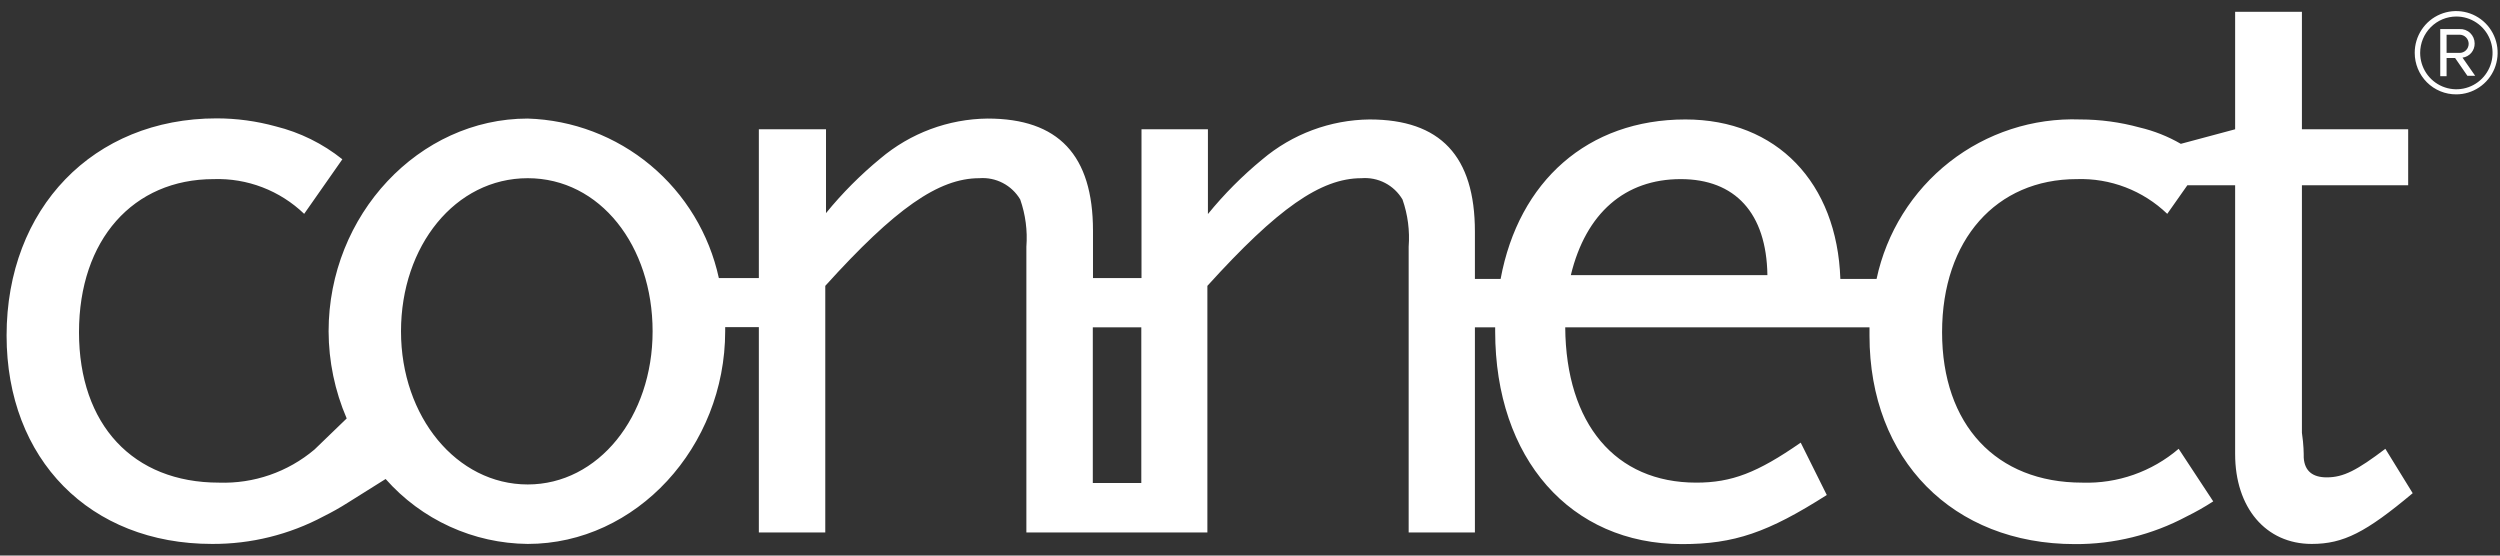 <svg width="189" height="42" viewBox="0 0 189 42" fill="none" xmlns="http://www.w3.org/2000/svg">
<rect x="0" y="0" width="189" height="42" fill="#333333" stroke="none"/>
<path d="M180.333 33.93C178.185 35.553 177.172 36.089 175.9 36.089C174.832 36.089 174.23 35.607 174.162 34.604C174.162 34.274 174.162 33.655 174.025 32.72V31.345V14.008H182.058V9.774H174.025V0.892H168.976V9.774L164.87 10.874C163.896 10.31 162.845 9.893 161.75 9.636C160.288 9.235 158.778 9.032 157.262 9.031C153.695 8.903 150.197 10.042 147.382 12.247C144.567 14.451 142.615 17.582 141.868 21.089H139.131C138.885 13.816 134.328 9.031 127.417 9.031C120.042 9.031 114.814 13.692 113.446 21.089H111.503V17.514C111.503 11.795 108.889 9.031 103.539 9.031C100.567 9.063 97.698 10.132 95.424 12.056C93.923 13.29 92.548 14.672 91.319 16.181V9.774H86.297V21.02H82.63V17.445C82.63 11.726 80.016 8.963 74.665 8.963C71.693 8.994 68.825 10.063 66.551 11.987C65.05 13.222 63.674 14.603 62.446 16.112V9.774H57.369V21.02H54.345C53.618 17.68 51.801 14.68 49.183 12.495C46.565 10.311 43.296 9.067 39.895 8.963C31.684 8.963 24.842 16.236 24.842 25.049C24.849 27.314 25.314 29.555 26.21 31.634L23.775 33.985C21.757 35.688 19.183 36.579 16.55 36.487C10.063 36.487 5.972 32.115 5.972 25.117C5.972 18.119 10.077 13.541 16.153 13.541C17.41 13.499 18.663 13.709 19.837 14.16C21.012 14.611 22.086 15.293 22.995 16.167L25.882 12.042C24.401 10.858 22.684 10.009 20.846 9.554C19.388 9.153 17.884 8.949 16.372 8.949C7.053 8.949 0.498 15.754 0.498 25.365C0.498 34.727 6.793 41.121 16.03 41.121C18.973 41.136 21.874 40.419 24.473 39.031C25.092 38.724 25.695 38.385 26.279 38.014L29.153 36.212C30.502 37.739 32.156 38.965 34.006 39.81C35.856 40.656 37.862 41.102 39.895 41.121C48.105 41.121 54.824 33.779 54.824 25.035V24.732H57.369V40.255H62.391V21.611C67.673 15.768 70.957 13.472 74.036 13.472C74.65 13.424 75.264 13.549 75.811 13.833C76.358 14.117 76.814 14.549 77.129 15.081C77.529 16.227 77.688 17.444 77.594 18.655V40.255H91.278V21.611C96.574 15.768 99.844 13.472 102.923 13.472C103.539 13.421 104.156 13.545 104.706 13.829C105.255 14.113 105.713 14.547 106.029 15.081C106.43 16.227 106.588 17.444 106.495 18.655V40.255H111.503V24.746H113.035V25.049C113.035 34.672 118.728 41.134 127.157 41.134C131.112 41.134 133.657 40.255 138.105 37.422L136.134 33.463C132.85 35.745 130.907 36.487 128.238 36.487C122.122 36.487 118.386 32.047 118.331 24.746H141.334C141.334 24.966 141.334 25.172 141.334 25.378C141.334 34.741 147.629 41.134 156.865 41.134C159.808 41.15 162.709 40.432 165.308 39.045C166.001 38.705 166.673 38.324 167.32 37.904L164.706 33.93C162.677 35.665 160.076 36.577 157.413 36.487C150.913 36.487 146.821 32.115 146.821 25.117C146.821 18.119 150.926 13.541 157.002 13.541C158.259 13.499 159.512 13.709 160.687 14.16C161.862 14.611 162.935 15.293 163.844 16.167L165.363 14.008H168.976V34.329C168.976 38.371 171.288 41.121 174.764 41.121C177.172 41.121 178.869 40.241 182.4 37.285L180.333 33.93ZM127.062 13.541C131.167 13.541 133.548 16.098 133.616 20.8H118.755C119.891 16.098 122.861 13.541 127.062 13.541ZM39.895 36.625C34.53 36.625 30.316 31.51 30.316 25.049C30.316 18.587 34.421 13.472 39.895 13.472C45.368 13.472 49.337 18.587 49.337 25.049C49.337 31.51 45.231 36.625 39.895 36.625ZM82.616 24.746H86.283V36.515H82.616V24.746Z" fill="white"/>
<path d="M182.553 3.999C182.551 3.376 182.732 2.766 183.075 2.246C183.418 1.727 183.906 1.321 184.478 1.081C185.051 0.84 185.681 0.776 186.29 0.896C186.899 1.016 187.458 1.314 187.898 1.754C188.338 2.194 188.637 2.755 188.76 3.366C188.882 3.977 188.82 4.611 188.584 5.187C188.347 5.763 187.945 6.256 187.429 6.602C186.914 6.949 186.307 7.134 185.687 7.134C185.276 7.136 184.869 7.056 184.489 6.899C184.109 6.742 183.763 6.512 183.472 6.221C183.181 5.929 182.95 5.583 182.792 5.202C182.635 4.821 182.553 4.412 182.553 3.999ZM182.964 3.999C182.964 4.543 183.125 5.075 183.425 5.527C183.726 5.979 184.153 6.331 184.653 6.54C185.154 6.748 185.704 6.802 186.235 6.696C186.766 6.59 187.253 6.328 187.636 5.943C188.019 5.559 188.279 5.069 188.385 4.536C188.491 4.002 188.436 3.449 188.229 2.947C188.022 2.444 187.671 2.015 187.221 1.713C186.771 1.411 186.242 1.249 185.701 1.249C184.975 1.249 184.279 1.539 183.766 2.055C183.252 2.57 182.964 3.27 182.964 3.999ZM185.605 4.384H184.962V5.759H184.483V2.198H185.947C186.094 2.191 186.24 2.213 186.378 2.264C186.515 2.316 186.641 2.394 186.747 2.496C186.853 2.598 186.938 2.72 186.996 2.855C187.053 2.991 187.083 3.137 187.083 3.284C187.088 3.545 186.998 3.799 186.829 3.997C186.66 4.195 186.424 4.323 186.166 4.357L187.124 5.731H186.536L185.605 4.384ZM184.962 2.624V3.999H185.947C186.129 3.999 186.303 3.927 186.431 3.798C186.559 3.669 186.631 3.494 186.631 3.312C186.631 3.129 186.559 2.954 186.431 2.826C186.303 2.697 186.129 2.624 185.947 2.624H184.962Z" fill="white"/>
</svg>
